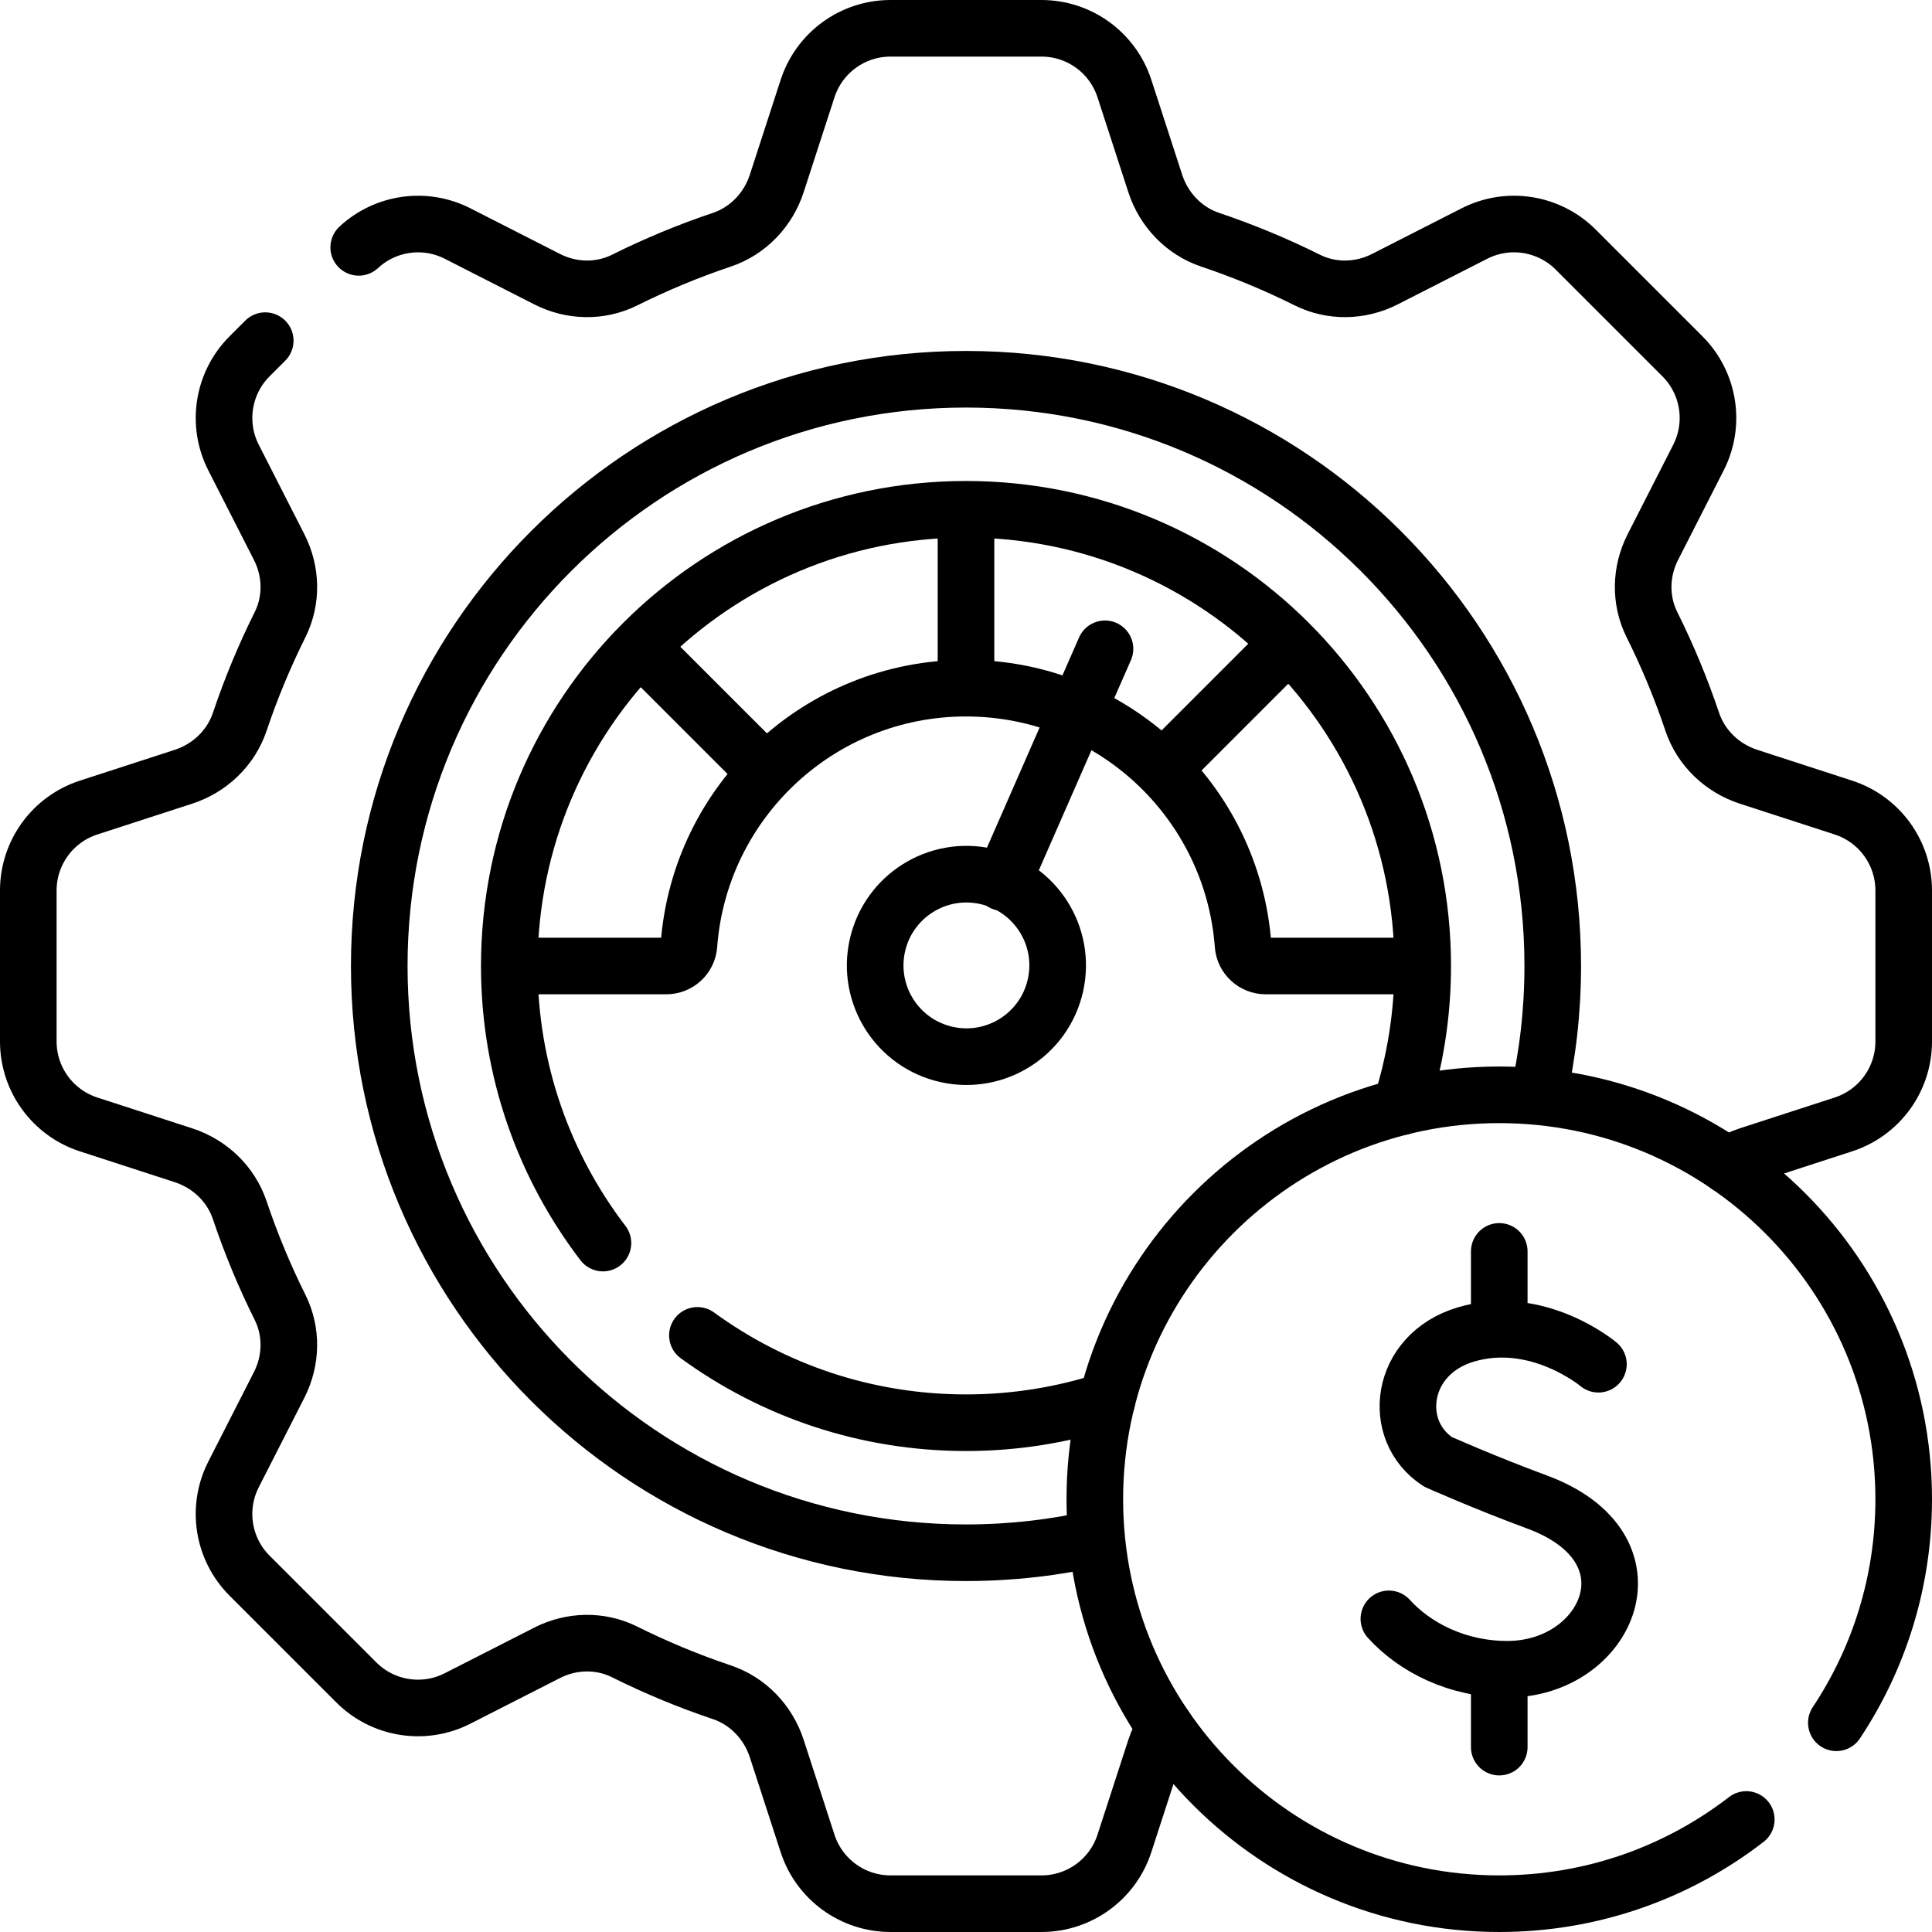 <svg version="1.1" id="Capa_1" xmlns="http://www.w3.org/2000/svg" xmlns:xlink="http://www.w3.org/1999/xlink" x="0px" y="0px" viewBox="0 0 512 512" style="enable-background:new 0 0 512 512;" xml:space="preserve">
<g>
	<g>
		
			<line style="fill:none;stroke:#000000;stroke-width:15;stroke-linecap:round;stroke-linejoin:round;stroke-miterlimit:10;" x1="292.833" y1="171.942" x2="265.695" y2="233.873"/>
		<g>
			<g>
				<path style="fill:none;stroke:#000000;stroke-width:15;stroke-linecap:round;stroke-linejoin:round;stroke-miterlimit:10;" d="&#10;&#9;&#9;&#9;&#9;&#9;M423.596,361.532c0,0-16.167-13.59-35.232-7.847c-17.506,5.273-19.954,25.459-7.289,33.716c0,0,12.428,5.544,26.212,10.629&#10;&#9;&#9;&#9;&#9;&#9;c33.181,12.239,18.888,44.339-7.824,44.339c-13.376,0-24.603-5.858-31.398-13.356"/>
			</g>
			<g>
				
					<line style="fill:none;stroke:#000000;stroke-width:15;stroke-linecap:round;stroke-linejoin:round;stroke-miterlimit:10;" x1="397.319" y1="351.574" x2="397.319" y2="331.634"/>
				
					<line style="fill:none;stroke:#000000;stroke-width:15;stroke-linecap:round;stroke-linejoin:round;stroke-miterlimit:10;" x1="397.319" y1="463.004" x2="397.319" y2="443.064"/>
			</g>
		</g>
		<path style="fill:none;stroke:#000000;stroke-width:15;stroke-linecap:round;stroke-linejoin:round;stroke-miterlimit:10;" d="&#10;&#9;&#9;&#9;M371.148,293.362c3.816-11.768,5.886-24.323,5.886-37.362c0-66.845-54.189-121.034-121.034-121.034S134.966,189.155,134.966,256&#10;&#9;&#9;&#9;c0,27.612,9.253,53.06,24.819,73.425"/>
		<path style="fill:none;stroke:#000000;stroke-width:15;stroke-linecap:round;stroke-linejoin:round;stroke-miterlimit:10;" d="&#10;&#9;&#9;&#9;M184.818,353.889c19.978,14.552,44.575,23.145,71.182,23.145c13.04,0,25.594-2.07,37.362-5.886"/>
		<path style="fill:none;stroke:#000000;stroke-width:15;stroke-linejoin:round;stroke-miterlimit:10;" d="M407.617,290.633&#10;&#9;&#9;&#9;c2.533-11.138,3.876-22.728,3.876-34.633c0-85.876-69.617-155.493-155.493-155.493S100.507,170.124,100.507,256&#10;&#9;&#9;&#9;c0,85.877,69.617,155.493,155.493,155.493c11.905,0,23.495-1.343,34.633-3.876"/>
		<g>
			
				<ellipse transform="matrix(0.22 -0.976 0.976 0.22 -50.065 449.382)" style="fill:none;stroke:#000000;stroke-width:15;stroke-linejoin:round;stroke-miterlimit:10;" cx="256" cy="256" rx="24.165" ry="24.165"/>
		</g>
		<g>
			<path style="fill:none;stroke:#000000;stroke-width:15;stroke-linejoin:round;stroke-miterlimit:10;" d="M134.966,256h41.596&#10;&#9;&#9;&#9;&#9;c3.139,0,5.781-2.404,6.013-5.534c2.83-38.08,34.622-68.095,73.424-68.095c38.803,0,70.595,30.016,73.425,68.095&#10;&#9;&#9;&#9;&#9;c0.233,3.131,2.874,5.534,6.013,5.534h41.596"/>
		</g>
		
			<line style="fill:none;stroke:#000000;stroke-width:15;stroke-linejoin:round;stroke-miterlimit:10;" x1="341.584" y1="170.416" x2="308.064" y2="203.936"/>
		
			<line style="fill:none;stroke:#000000;stroke-width:15;stroke-linejoin:round;stroke-miterlimit:10;" x1="256" y1="182.371" x2="256" y2="134.966"/>
		
			<line style="fill:none;stroke:#000000;stroke-width:15;stroke-linejoin:round;stroke-miterlimit:10;" x1="170.065" y1="171.774" x2="203.102" y2="204.81"/>
		<path style="fill:none;stroke:#000000;stroke-width:15;stroke-linecap:round;stroke-linejoin:round;stroke-miterlimit:10;" d="&#10;&#9;&#9;&#9;M486.651,456.553c11.275-16.97,17.849-37.333,17.849-59.234c0-59.194-47.987-107.181-107.181-107.181&#10;&#9;&#9;&#9;s-107.181,47.987-107.181,107.181S338.125,504.5,397.319,504.5c24.652,0,47.356-8.328,65.464-22.317"/>
		<path style="fill:none;stroke:#000000;stroke-width:15;stroke-linecap:round;stroke-linejoin:round;stroke-miterlimit:10;" d="&#10;&#9;&#9;&#9;M457.791,308.821c1.723-1.114,3.596-2.019,5.584-2.666l25.158-8.174c9.521-3.093,15.966-11.965,15.966-21.976v-40.012&#10;&#9;&#9;&#9;c0-10.01-6.446-18.882-15.966-21.976l-25.158-8.174c-6.969-2.264-12.58-7.615-14.914-14.561&#10;&#9;&#9;&#9;c-2.981-8.873-6.558-17.473-10.685-25.75c-3.219-6.456-3.045-14.088,0.23-20.516l12.105-23.757&#10;&#9;&#9;&#9;c4.545-8.919,2.829-19.751-4.249-26.829L417.57,66.138c-7.078-7.078-17.91-8.794-26.829-4.249l-23.757,12.105&#10;&#9;&#9;&#9;c-6.428,3.275-14.059,3.448-20.516,0.23c-8.278-4.127-16.877-7.703-25.75-10.685c-6.946-2.334-12.297-7.945-14.561-14.914&#10;&#9;&#9;&#9;l-8.174-25.158C294.888,13.946,286.016,7.5,276.006,7.5h-40.012c-10.01,0-18.882,6.446-21.976,15.966l-8.174,25.158&#10;&#9;&#9;&#9;c-2.264,6.969-7.615,12.58-14.561,14.914c-8.873,2.982-17.473,6.558-25.75,10.685c-6.456,3.219-14.088,3.045-20.516-0.23&#10;&#9;&#9;&#9;l-23.757-12.105c-8.662-4.413-19.116-2.907-26.196,3.665"/>
		<path style="fill:none;stroke:#000000;stroke-width:15;stroke-linecap:round;stroke-linejoin:round;stroke-miterlimit:10;" d="&#10;&#9;&#9;&#9;M70.29,90.278l-4.152,4.152c-7.078,7.078-8.794,17.91-4.249,26.829l12.105,23.757c3.275,6.428,3.448,14.059,0.23,20.516&#10;&#9;&#9;&#9;c-4.127,8.278-7.704,16.877-10.685,25.75c-2.334,6.946-7.945,12.297-14.914,14.561l-25.158,8.174&#10;&#9;&#9;&#9;C13.946,217.112,7.5,225.984,7.5,235.994v40.012c0,10.01,6.446,18.882,15.966,21.976l25.158,8.174&#10;&#9;&#9;&#9;c6.969,2.264,12.58,7.615,14.914,14.561c2.981,8.873,6.558,17.473,10.685,25.75c3.219,6.456,3.045,14.088-0.23,20.516&#10;&#9;&#9;&#9;l-12.105,23.757c-4.545,8.919-2.829,19.751,4.249,26.829l28.292,28.292c7.078,7.078,17.91,8.794,26.829,4.249l23.757-12.105&#10;&#9;&#9;&#9;c6.428-3.275,14.059-3.448,20.516-0.23c8.278,4.127,16.877,7.703,25.75,10.685c6.946,2.334,12.297,7.945,14.561,14.914&#10;&#9;&#9;&#9;l8.174,25.158c3.093,9.521,11.965,15.966,21.976,15.966h40.012c10.01,0,18.882-6.446,21.976-15.966l8.174-25.158&#10;&#9;&#9;&#9;c0.646-1.989,1.551-3.861,2.666-5.584"/>
	</g>
</g>
<g>
</g>
<g>
</g>
<g>
</g>
<g>
</g>
<g>
</g>
<g>
</g>
<g>
</g>
<g>
</g>
<g>
</g>
<g>
</g>
<g>
</g>
<g>
</g>
<g>
</g>
<g>
</g>
<g>
</g>
</svg>